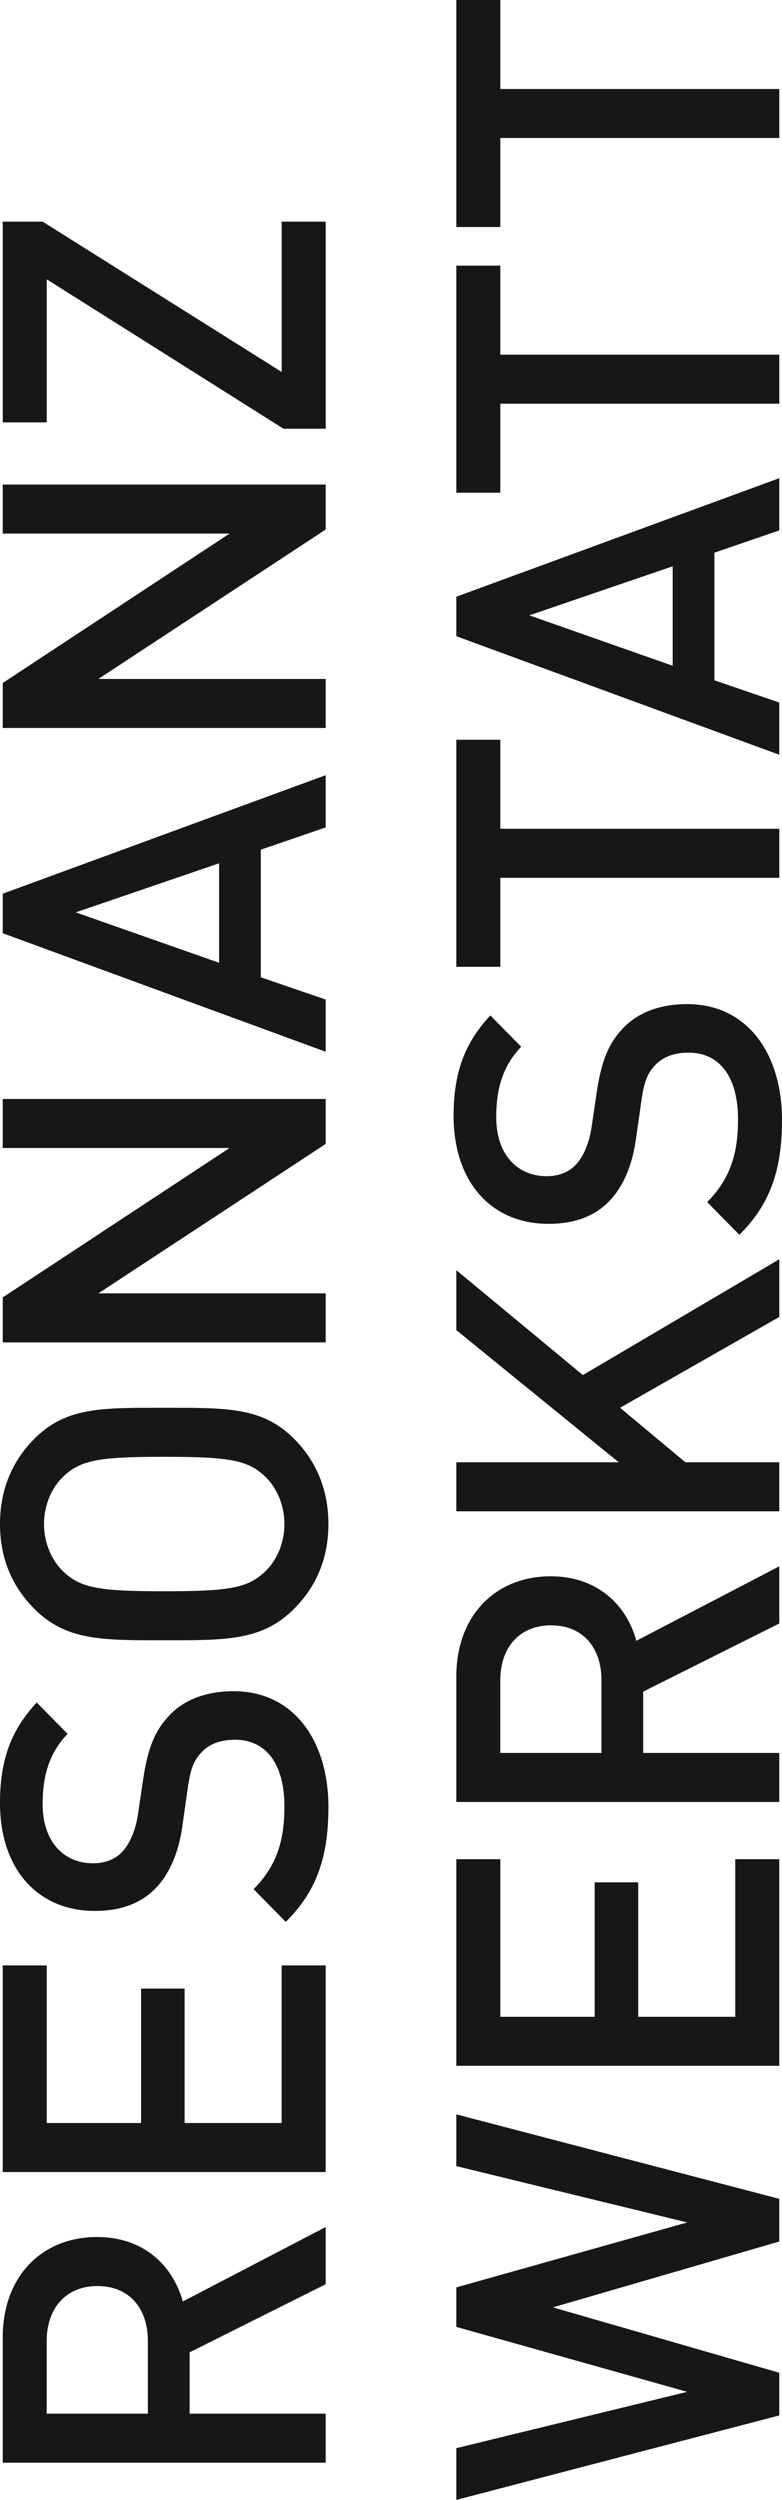 <?xml version="1.0" encoding="UTF-8"?>
<svg xmlns="http://www.w3.org/2000/svg" id="a" viewBox="0 0 226.88 724.46">
  <path d="m94.49,661.94l-39.48,19.74v17.77h39.48v14.21H.79v-36.32c0-17.77,11.45-29.08,27.37-29.08,13.42,0,21.98,8.16,24.87,18.69l41.46-21.58v16.58Zm-80.94,16.45v21.06h29.35v-21.06c0-9.48-5.4-15.92-14.61-15.92s-14.74,6.45-14.74,15.92Z" style="fill:#181715; stroke-width:0px;"></path>
  <path d="m94.49,629.44H.79v-59.88h12.77v45.67h27.37v-38.96h12.63v38.96h28.16v-45.67h12.77v59.88Z" style="fill:#181715; stroke-width:0px;"></path>
  <path d="m95.28,523.77c0,14.08-3.29,24.22-12.37,33.17l-9.34-9.48c6.84-6.84,8.95-14.35,8.95-23.95,0-12.24-5.26-19.35-14.34-19.35-4.08,0-7.5,1.18-9.74,3.68-2.24,2.37-3.16,4.74-3.95,10.27l-1.58,11.05c-1.05,7.63-3.68,13.69-7.5,17.77-4.34,4.61-10.26,6.84-17.9,6.84-16.32,0-27.51-11.84-27.51-31.32,0-12.37,3.16-21.06,10.66-29.08l8.95,9.08c-5.53,5.79-7.24,12.5-7.24,20.4,0,11.05,6.32,17.11,14.61,17.11,3.42,0,6.45-1.05,8.69-3.55,2.11-2.37,3.68-6.19,4.34-10.53l1.58-10.66c1.32-8.69,3.42-13.56,6.98-17.5,4.47-5.13,11.19-7.63,19.21-7.63,17.24,0,27.51,14.08,27.51,33.69Z" style="fill:#181715; stroke-width:0px;"></path>
  <path d="m85.28,416.91c6.45,6.45,10,14.74,10,24.74s-3.55,18.16-10,24.61c-9.21,9.21-19.61,9.08-37.64,9.08s-28.43.13-37.64-9.08c-6.45-6.45-10-14.61-10-24.61s3.55-18.29,10-24.74c9.21-9.21,19.61-8.95,37.64-8.95s28.43-.26,37.64,8.95Zm-66.72,10.79c-3.55,3.29-5.79,8.42-5.79,13.95s2.24,10.66,5.79,13.95c5,4.61,10.27,5.53,29.08,5.53s24.08-.92,29.09-5.53c3.55-3.29,5.79-8.42,5.79-13.95s-2.24-10.66-5.79-13.95c-5-4.61-10.27-5.53-29.09-5.53s-24.08.92-29.08,5.53Z" style="fill:#181715; stroke-width:0px;"></path>
  <path d="m94.49,331.5l-65.94,43.3h65.94v14.21H.79v-13.03l65.8-43.3H.79v-14.21h93.7v13.03Z" style="fill:#181715; stroke-width:0px;"></path>
  <path d="m94.49,239.78l-18.82,6.45v36.98l18.82,6.45v15.13L.79,270.44v-11.45l93.7-34.35v15.13Zm-72.52,24.61l41.59,14.61v-28.82l-41.59,14.21Z" style="fill:#181715; stroke-width:0px;"></path>
  <path d="m94.49,153.45l-65.94,43.3h65.94v14.21H.79v-13.03l65.8-43.3H.79v-14.21h93.7v13.03Z" style="fill:#181715; stroke-width:0px;"></path>
  <path d="m94.49,124.24h-12.24L13.56,80.94v41.46H.79v-58.17h11.58l69.36,43.56v-43.56h12.77v60.01Z" style="fill:#181715; stroke-width:0px;"></path>
  <path d="m226.09,637.2v12.37l-65.67,19.08,65.67,18.95v12.37l-93.7,24.48v-15l66.99-16.32-66.99-18.82v-11.45l66.99-18.82-66.99-16.32v-15l93.7,24.48Z" style="fill:#181715; stroke-width:0px;"></path>
  <path d="m226.09,598.65h-93.7v-59.88h12.77v45.67h27.37v-38.96h12.63v38.96h28.16v-45.67h12.77v59.88Z" style="fill:#181715; stroke-width:0px;"></path>
  <path d="m226.09,470.47l-39.48,19.74v17.77h39.48v14.21h-93.7v-36.32c0-17.77,11.45-29.08,27.37-29.08,13.42,0,21.98,8.16,24.87,18.69l41.46-21.58v16.58Zm-80.94,16.45v21.06h29.35v-21.06c0-9.48-5.4-15.92-14.61-15.92s-14.74,6.45-14.74,15.92Z" style="fill:#181715; stroke-width:0px;"></path>
  <path d="m226.09,381.64l-46.19,26.32,18.95,15.79h27.24v14.21h-93.7v-14.21h47.12l-47.12-38.3v-17.37l36.72,30.4,56.99-33.56v16.71Z" style="fill:#181715; stroke-width:0px;"></path>
  <path d="m226.88,324.66c0,14.08-3.29,24.22-12.37,33.17l-9.34-9.48c6.84-6.84,8.95-14.35,8.95-23.95,0-12.24-5.26-19.35-14.34-19.35-4.08,0-7.5,1.18-9.74,3.68-2.24,2.37-3.16,4.74-3.95,10.27l-1.58,11.05c-1.05,7.63-3.68,13.69-7.5,17.77-4.34,4.61-10.26,6.84-17.9,6.84-16.32,0-27.51-11.84-27.51-31.32,0-12.37,3.16-21.06,10.66-29.08l8.95,9.08c-5.53,5.79-7.24,12.5-7.24,20.4,0,11.05,6.32,17.11,14.61,17.11,3.42,0,6.45-1.05,8.69-3.55,2.11-2.37,3.68-6.19,4.34-10.53l1.58-10.66c1.32-8.69,3.42-13.56,6.98-17.5,4.47-5.13,11.19-7.63,19.21-7.63,17.24,0,27.51,14.08,27.51,33.69Z" style="fill:#181715; stroke-width:0px;"></path>
  <path d="m145.16,240.17h80.94v14.21h-80.94v25.79h-12.77v-65.8h12.77v25.79Z" style="fill:#181715; stroke-width:0px;"></path>
  <path d="m226.09,153.71l-18.82,6.45v36.98l18.82,6.45v15.13l-93.7-34.35v-11.45l93.7-34.35v15.13Zm-72.52,24.61l41.59,14.61v-28.82l-41.59,14.21Z" style="fill:#181715; stroke-width:0px;"></path>
  <path d="m145.16,102.78h80.94v14.21h-80.94v25.79h-12.77v-65.8h12.77v25.79Z" style="fill:#181715; stroke-width:0px;"></path>
  <path d="m145.16,25.79h80.94v14.21h-80.94v25.79h-12.77V0h12.77v25.79Z" style="fill:#181715; stroke-width:0px;"></path>
</svg>
